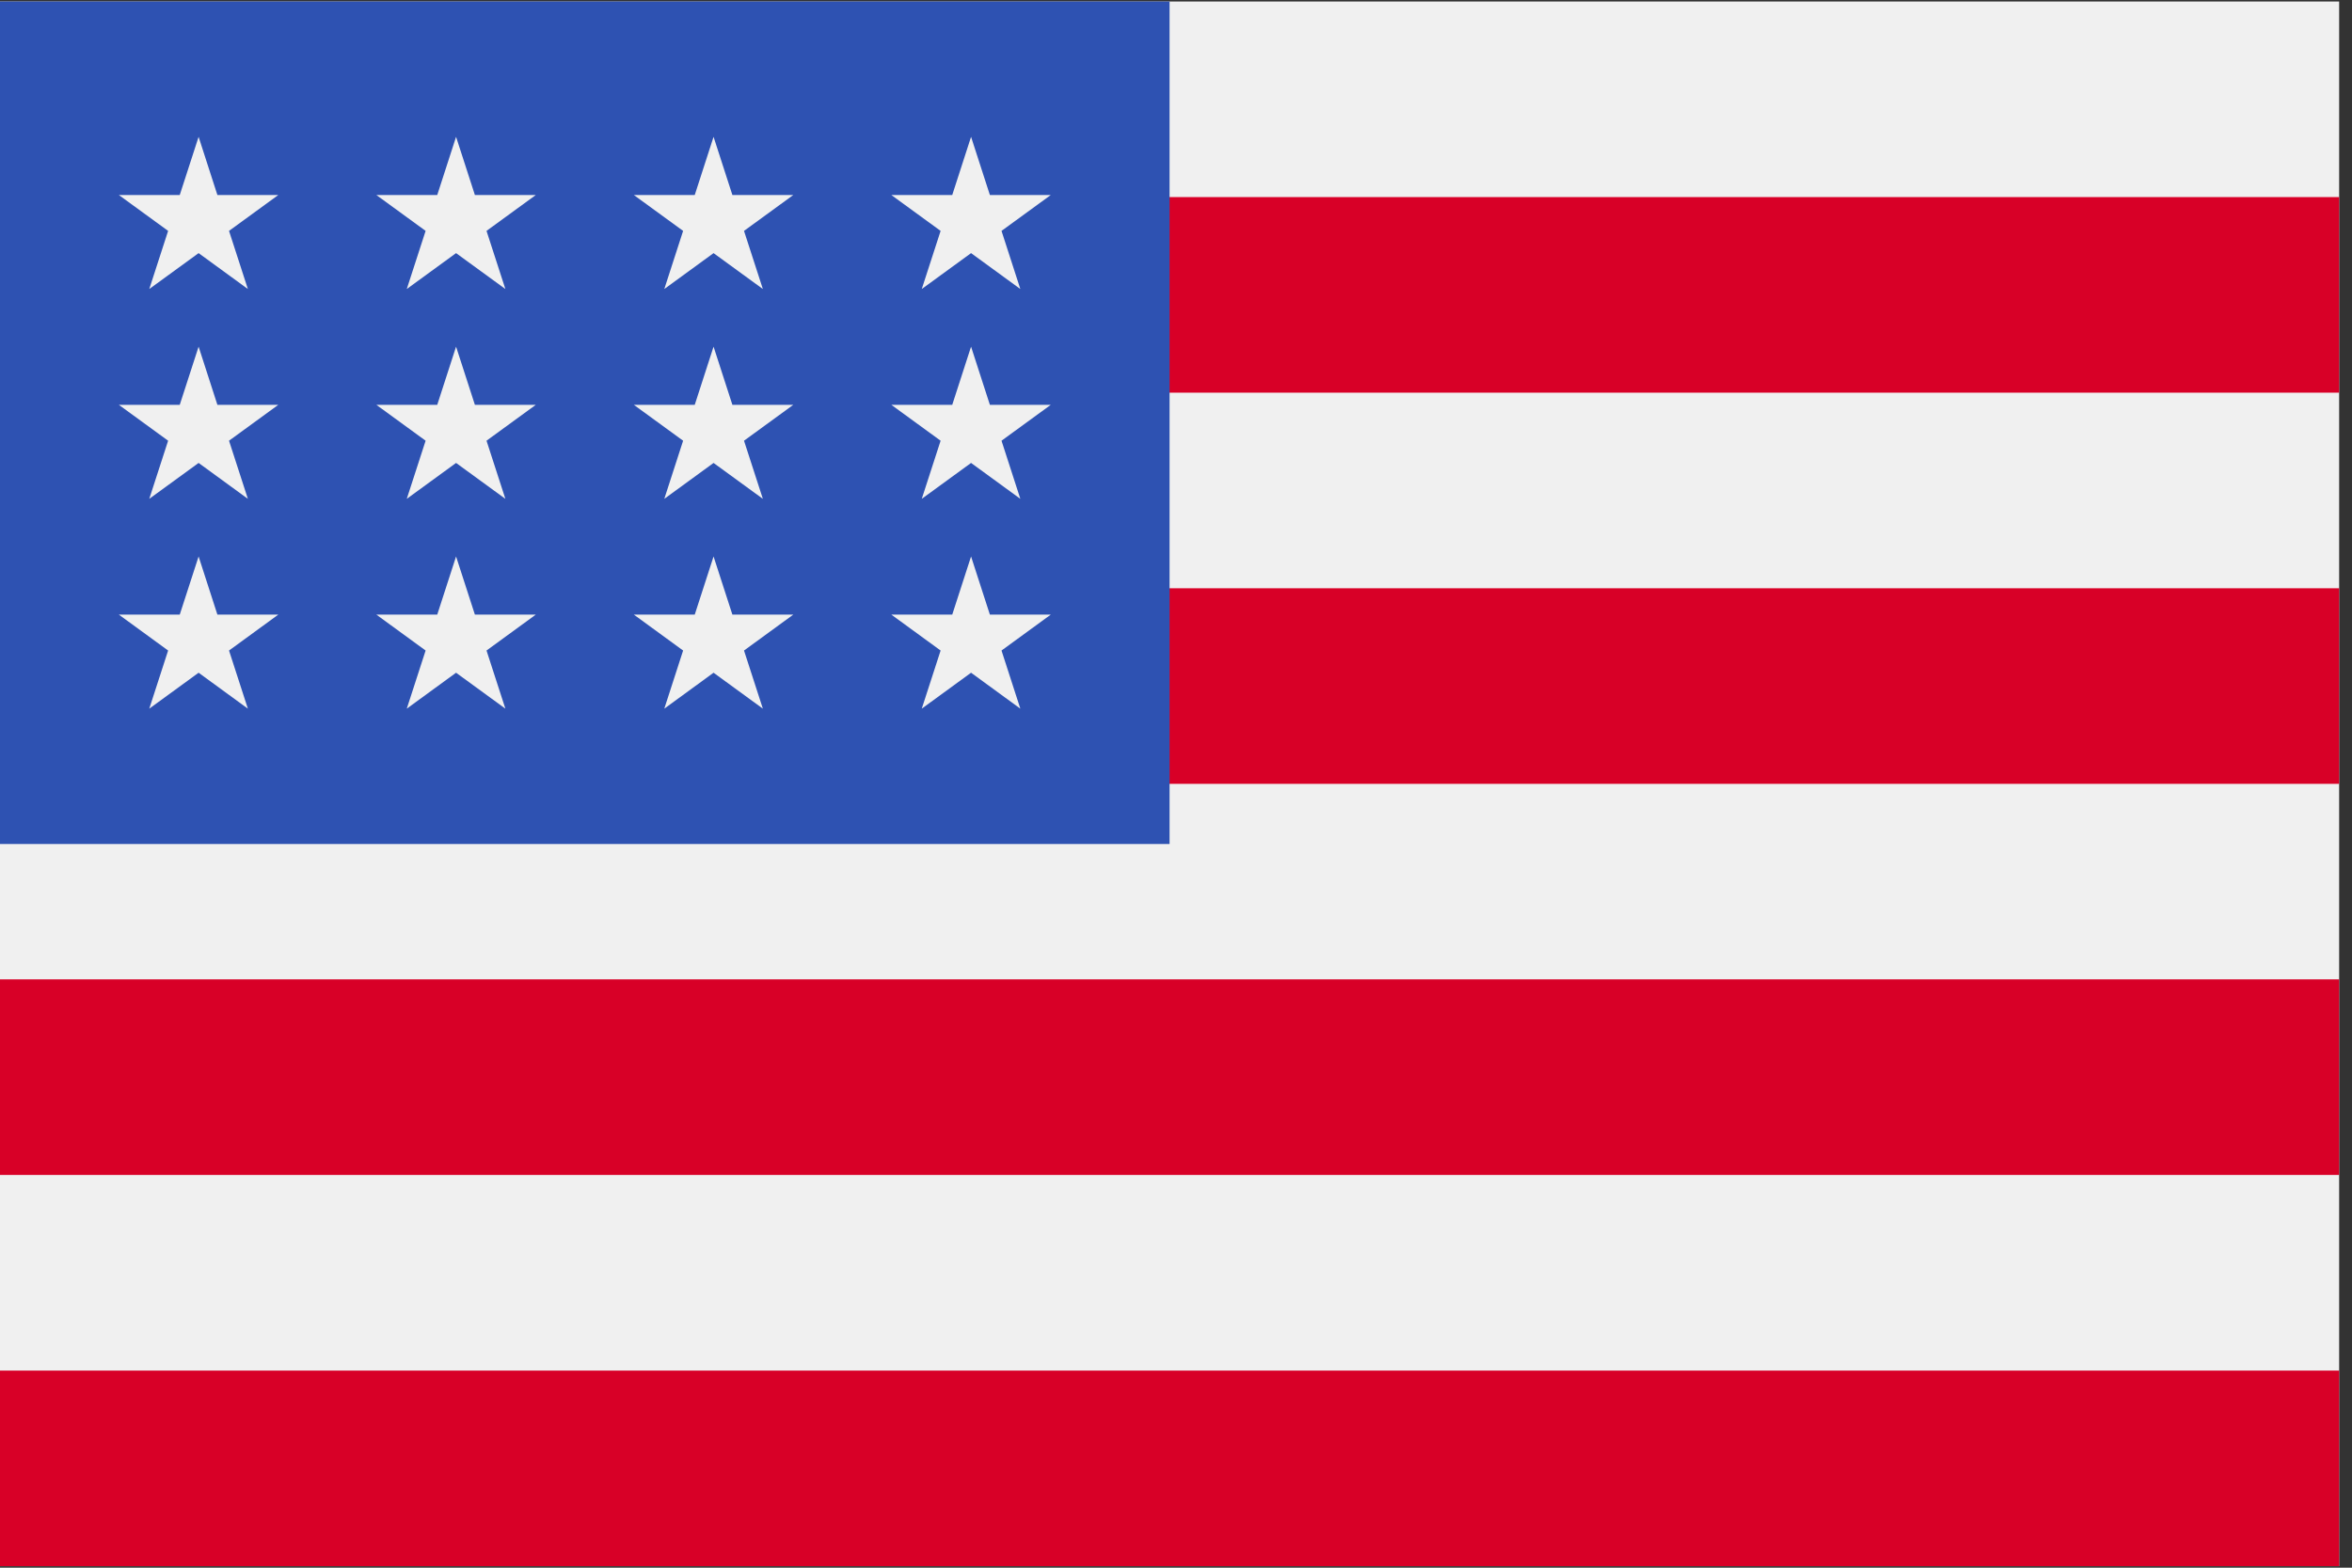 <?xml version="1.0" encoding="UTF-8"?>
<svg xmlns="http://www.w3.org/2000/svg" width="75" height="50" viewBox="0 0 75 50" fill="none">
  <rect x="0" y="0" width="75" height="50" fill="#333333" stroke="none"/>
  <g clip-path="url(#clip0_5429_17436)">
    <path d="M74.59 0.048H0V49.951H74.59V0.048Z" fill="#F0F0F0"></path>
    <path d="M74.59 6.286H0V12.523H74.59V6.286Z" fill="#D80027"></path>
    <path d="M74.59 18.762H0V24.999H74.59V18.762Z" fill="#D80027"></path>
    <path d="M74.59 31.236H0V37.474H74.59V31.236Z" fill="#D80027"></path>
    <path d="M74.59 43.713H0V49.95H74.59V43.713Z" fill="#D80027"></path>
    <path d="M37.295 0.048H0V26.919H37.295V0.048Z" fill="#2E52B2"></path>
    <path d="M14.543 11.056L13.943 12.911H12L13.572 14.056L12.971 15.91L14.543 14.765L16.115 15.91L15.514 14.056L17.086 12.911H15.143L14.543 11.056Z" fill="#F0F0F0"></path>
    <path d="M15.143 19.602L14.543 17.748L13.943 19.602H12L13.572 20.748L12.971 22.602L14.543 21.456L16.115 22.602L15.514 20.748L17.086 19.602H15.143Z" fill="#F0F0F0"></path>
    <path d="M6.932 19.602L6.333 17.748L5.732 19.602H3.789L5.361 20.748L4.76 22.602L6.333 21.456L7.904 22.602L7.303 20.748L8.875 19.602H6.932Z" fill="#F0F0F0"></path>
    <path d="M6.333 11.056L5.732 12.911H3.789L5.361 14.056L4.76 15.91L6.333 14.765L7.904 15.91L7.303 14.056L8.875 12.911H6.932L6.333 11.056Z" fill="#F0F0F0"></path>
    <path d="M14.543 4.364L13.943 6.219H12L13.572 7.364L12.971 9.218L14.543 8.073L16.115 9.218L15.514 7.364L17.086 6.219H15.143L14.543 4.364Z" fill="#F0F0F0"></path>
    <path d="M6.333 4.364L5.732 6.219H3.789L5.361 7.364L4.76 9.218L6.333 8.073L7.904 9.218L7.303 7.364L8.875 6.219H6.932L6.333 4.364Z" fill="#F0F0F0"></path>
    <path d="M22.754 11.056L22.154 12.911H20.211L21.783 14.056L21.183 15.91L22.754 14.765L24.326 15.91L23.725 14.056L25.297 12.911H23.354L22.754 11.056Z" fill="#F0F0F0"></path>
    <path d="M23.354 19.602L22.754 17.748L22.154 19.602H20.211L21.783 20.748L21.183 22.602L22.754 21.456L24.326 22.602L23.725 20.748L25.297 19.602H23.354Z" fill="#F0F0F0"></path>
    <path d="M31.565 19.602L30.965 17.748L30.365 19.602H28.422L29.994 20.748L29.393 22.602L30.965 21.456L32.536 22.602L31.936 20.748L33.508 19.602H31.565Z" fill="#F0F0F0"></path>
    <path d="M30.965 11.056L30.365 12.911H28.422L29.994 14.056L29.393 15.91L30.965 14.765L32.536 15.91L31.936 14.056L33.508 12.911H31.565L30.965 11.056Z" fill="#F0F0F0"></path>
    <path d="M22.754 4.364L22.154 6.219H20.211L21.783 7.364L21.183 9.218L22.754 8.073L24.326 9.218L23.725 7.364L25.297 6.219H23.354L22.754 4.364Z" fill="#F0F0F0"></path>
    <path d="M30.965 4.364L30.365 6.219H28.422L29.994 7.364L29.393 9.218L30.965 8.073L32.536 9.218L31.936 7.364L33.508 6.219H31.565L30.965 4.364Z" fill="#F0F0F0"></path>
  </g>
  <defs>
    <clipPath id="clip0_5429_17436">
      <rect width="74.59" height="50" fill="white"></rect>
    </clipPath>
  </defs>
</svg>
